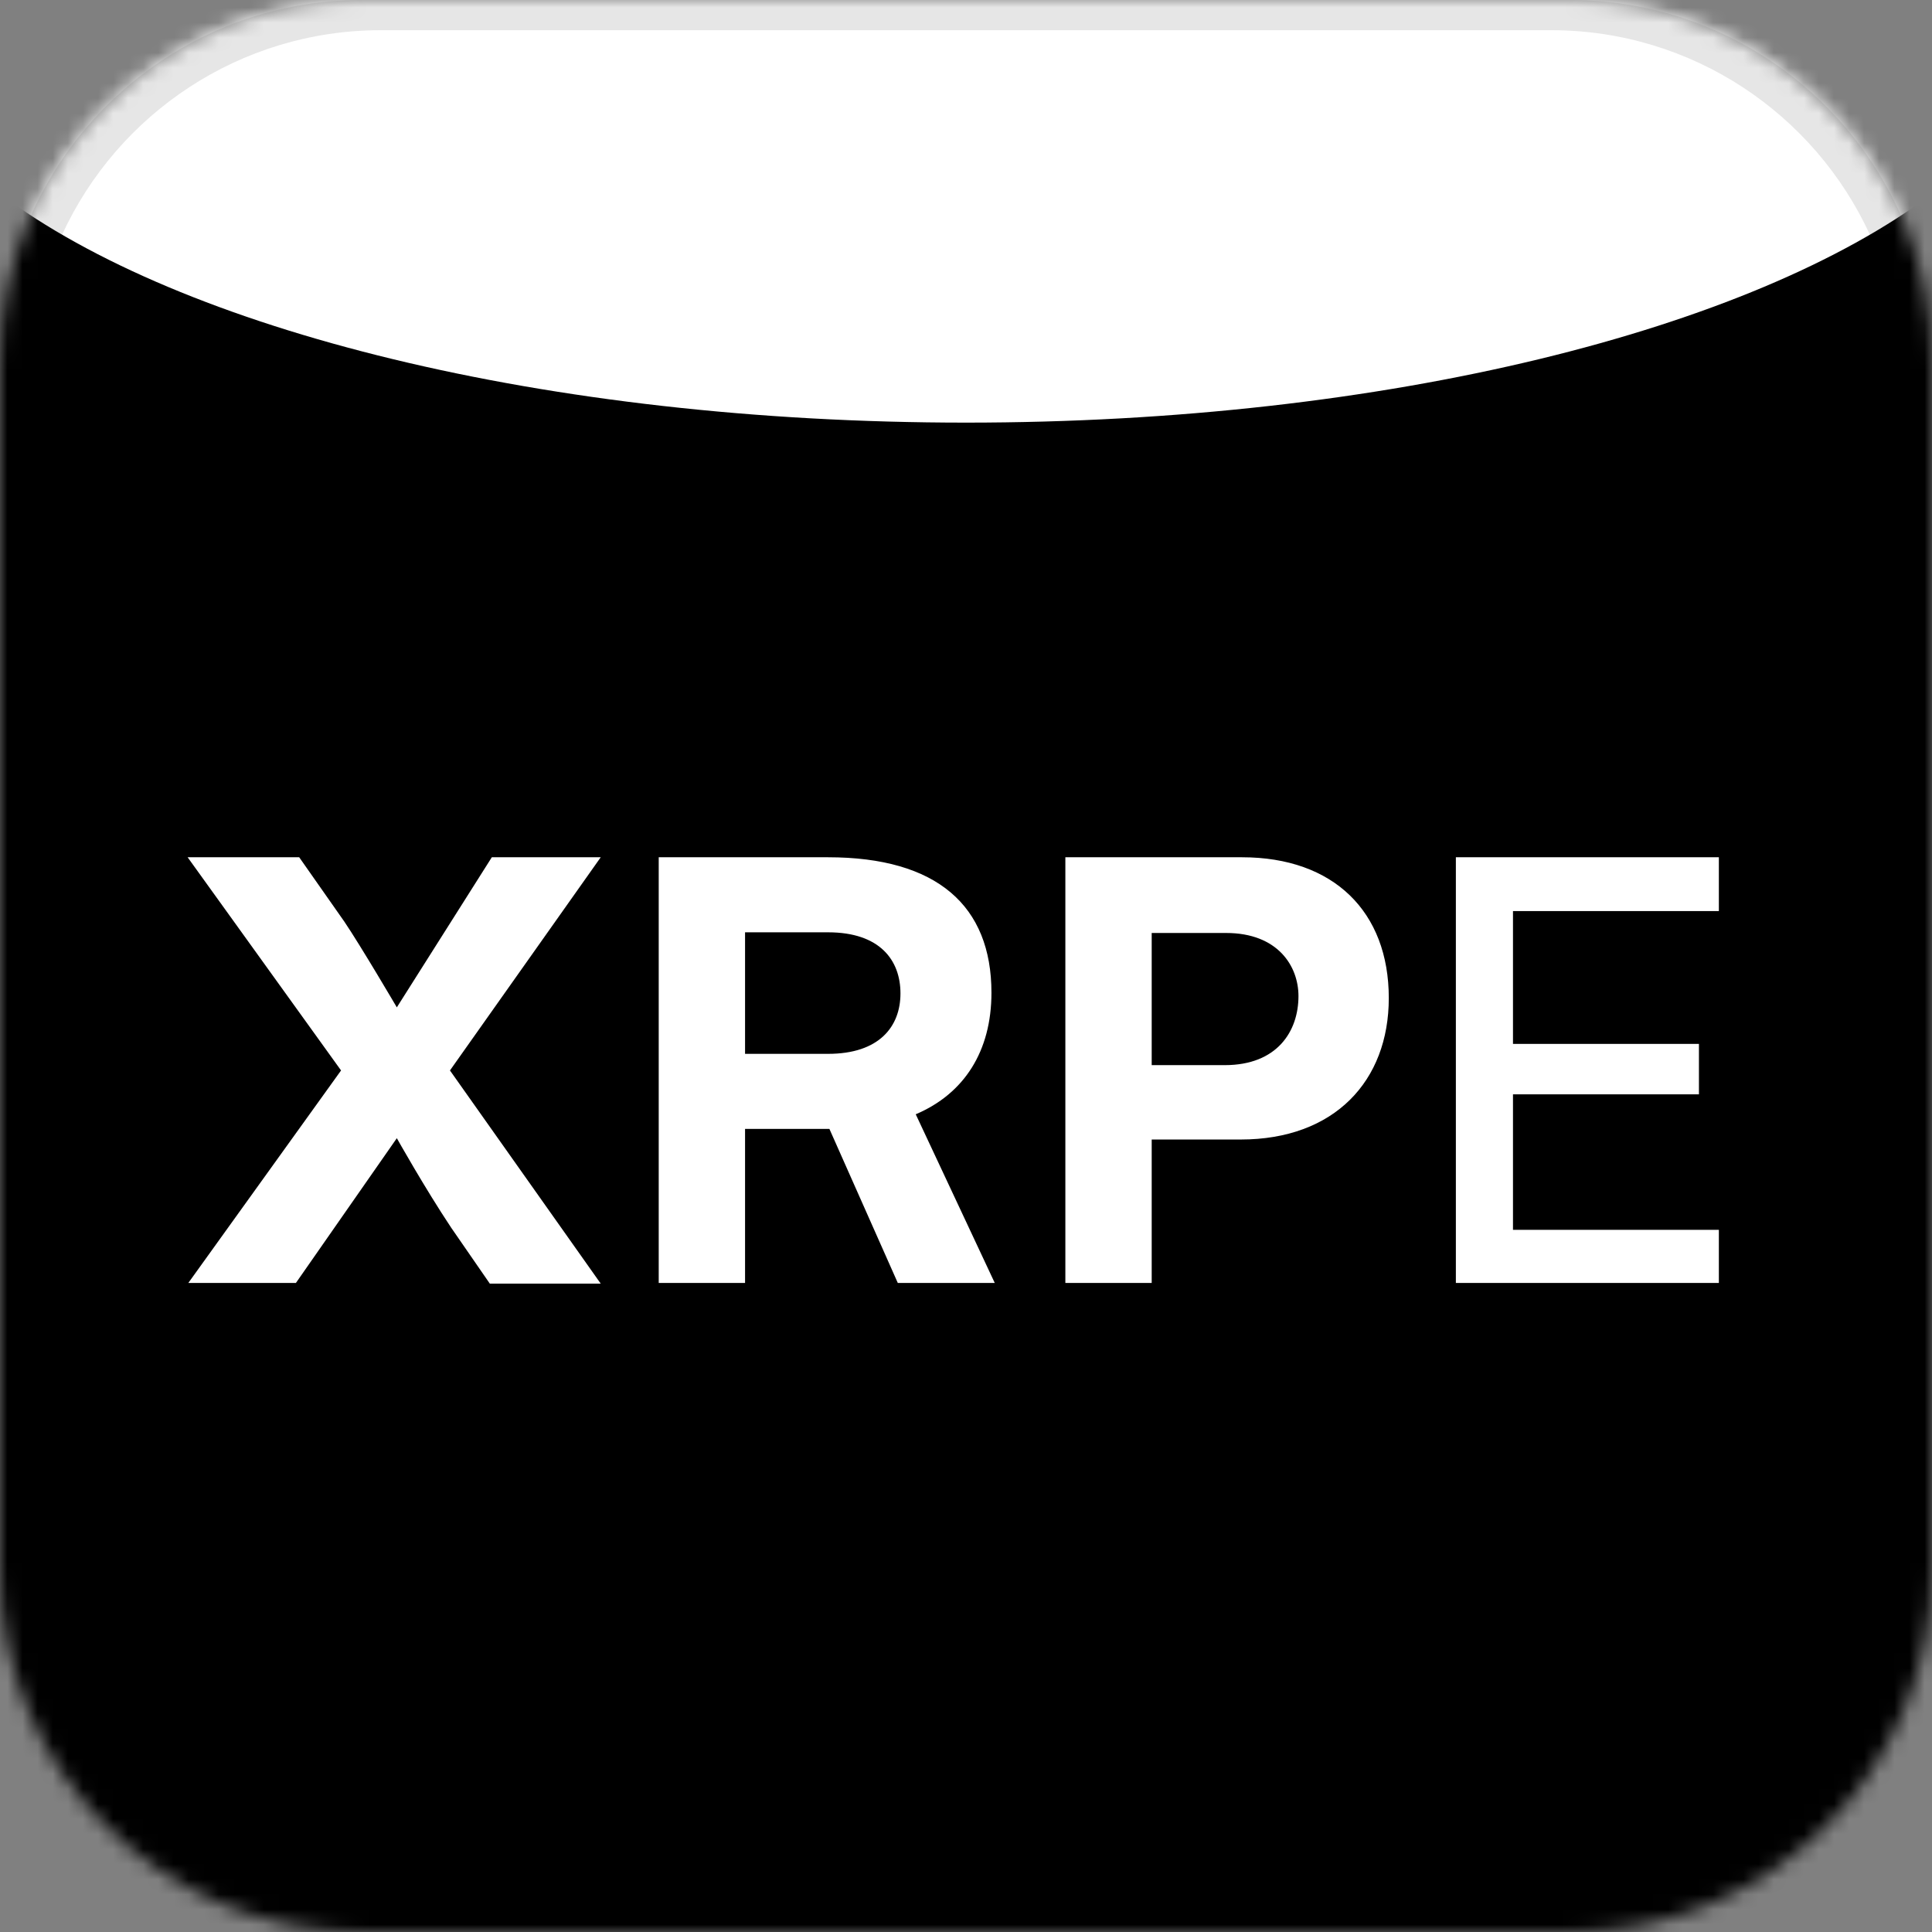 <svg width="128" height="128" viewBox="0 0 128 128" fill="none" xmlns="http://www.w3.org/2000/svg">
<rect x="0" y="0" width="128" height="128" fill="#808080" stroke="none"/>
<mask id="mask0_1370_1525" style="mask-type:alpha" maskUnits="userSpaceOnUse" x="0" y="0" width="128" height="128">
<path d="M104 0H24C10.745 0 0 10.745 0 24V104C0 117.255 10.745 128 24 128H104C117.255 128 128 117.255 128 104V24C128 10.745 117.255 0 104 0Z" fill="white" style="fill:white;fill-opacity:1;"/>
</mask>
<g mask="url(#mask0_1370_1525)">
<path d="M0 0H128V128H0V0Z" fill="#0049FE" style="fill:#0049FE;fill:color(display-p3 0 0.286 0.996);fill-opacity:1;"/>
<path d="M128.001 0.001L128.002 12.839C116.033 21.844 91.865 28 64 28C36.137 28 11.97 21.845 0 12.84L0.001 0.001H128.001Z" fill="white" style="fill:white;fill-opacity:1;"/>
<path fill-rule="evenodd" clip-rule="evenodd" d="M2.051 14.278C5.748 5.944 14.052 0.107 23.732 0.001H104.268C113.948 0.107 122.252 5.944 125.949 14.278C125.29 14.709 124.602 15.133 123.886 15.55C120.21 7.553 112.128 2 102.75 2H25.25C15.872 2 7.79 7.553 4.114 15.55C3.398 15.133 2.71 14.709 2.051 14.278Z" fill="black" fill-opacity="0.1" style="fill:black;fill-opacity:0.1;"/>
<path d="M12.431 56.796H19.823L22.816 61.064C23.916 62.692 26.291 66.74 26.291 66.74L32.584 56.796H39.8L29.811 70.92L39.8 85.044H32.452L29.899 81.348C28.14 78.708 26.291 75.408 26.291 75.408L19.604 85H12.476L22.596 70.92L12.431 56.796ZM43.642 85V56.796H54.862C62.078 56.796 65.686 60.008 65.686 65.772C65.686 69.644 63.882 72.46 60.67 73.824L65.906 85H59.482L54.95 74.792H49.362V85H43.642ZM49.362 69.82H54.862C58.25 69.82 59.658 68.016 59.658 65.816C59.658 63.616 58.294 61.768 54.862 61.768H49.362V69.82ZM82.287 56.796C88.359 56.796 92.011 60.404 92.011 66.124C92.011 71.624 88.403 75.496 82.199 75.496H76.303V85H70.583V56.796H82.287ZM81.143 70.568C84.619 70.568 86.027 68.324 86.027 65.992C86.027 64.012 84.663 61.812 81.231 61.812H76.303V70.568H81.143ZM113.879 60.36H100.239V69.16H112.559V72.504H100.239V81.48H113.879V85H96.455V56.796H113.879V60.36Z" fill="white" style="fill:white;fill-opacity:1;"/>
</g>
</svg>

